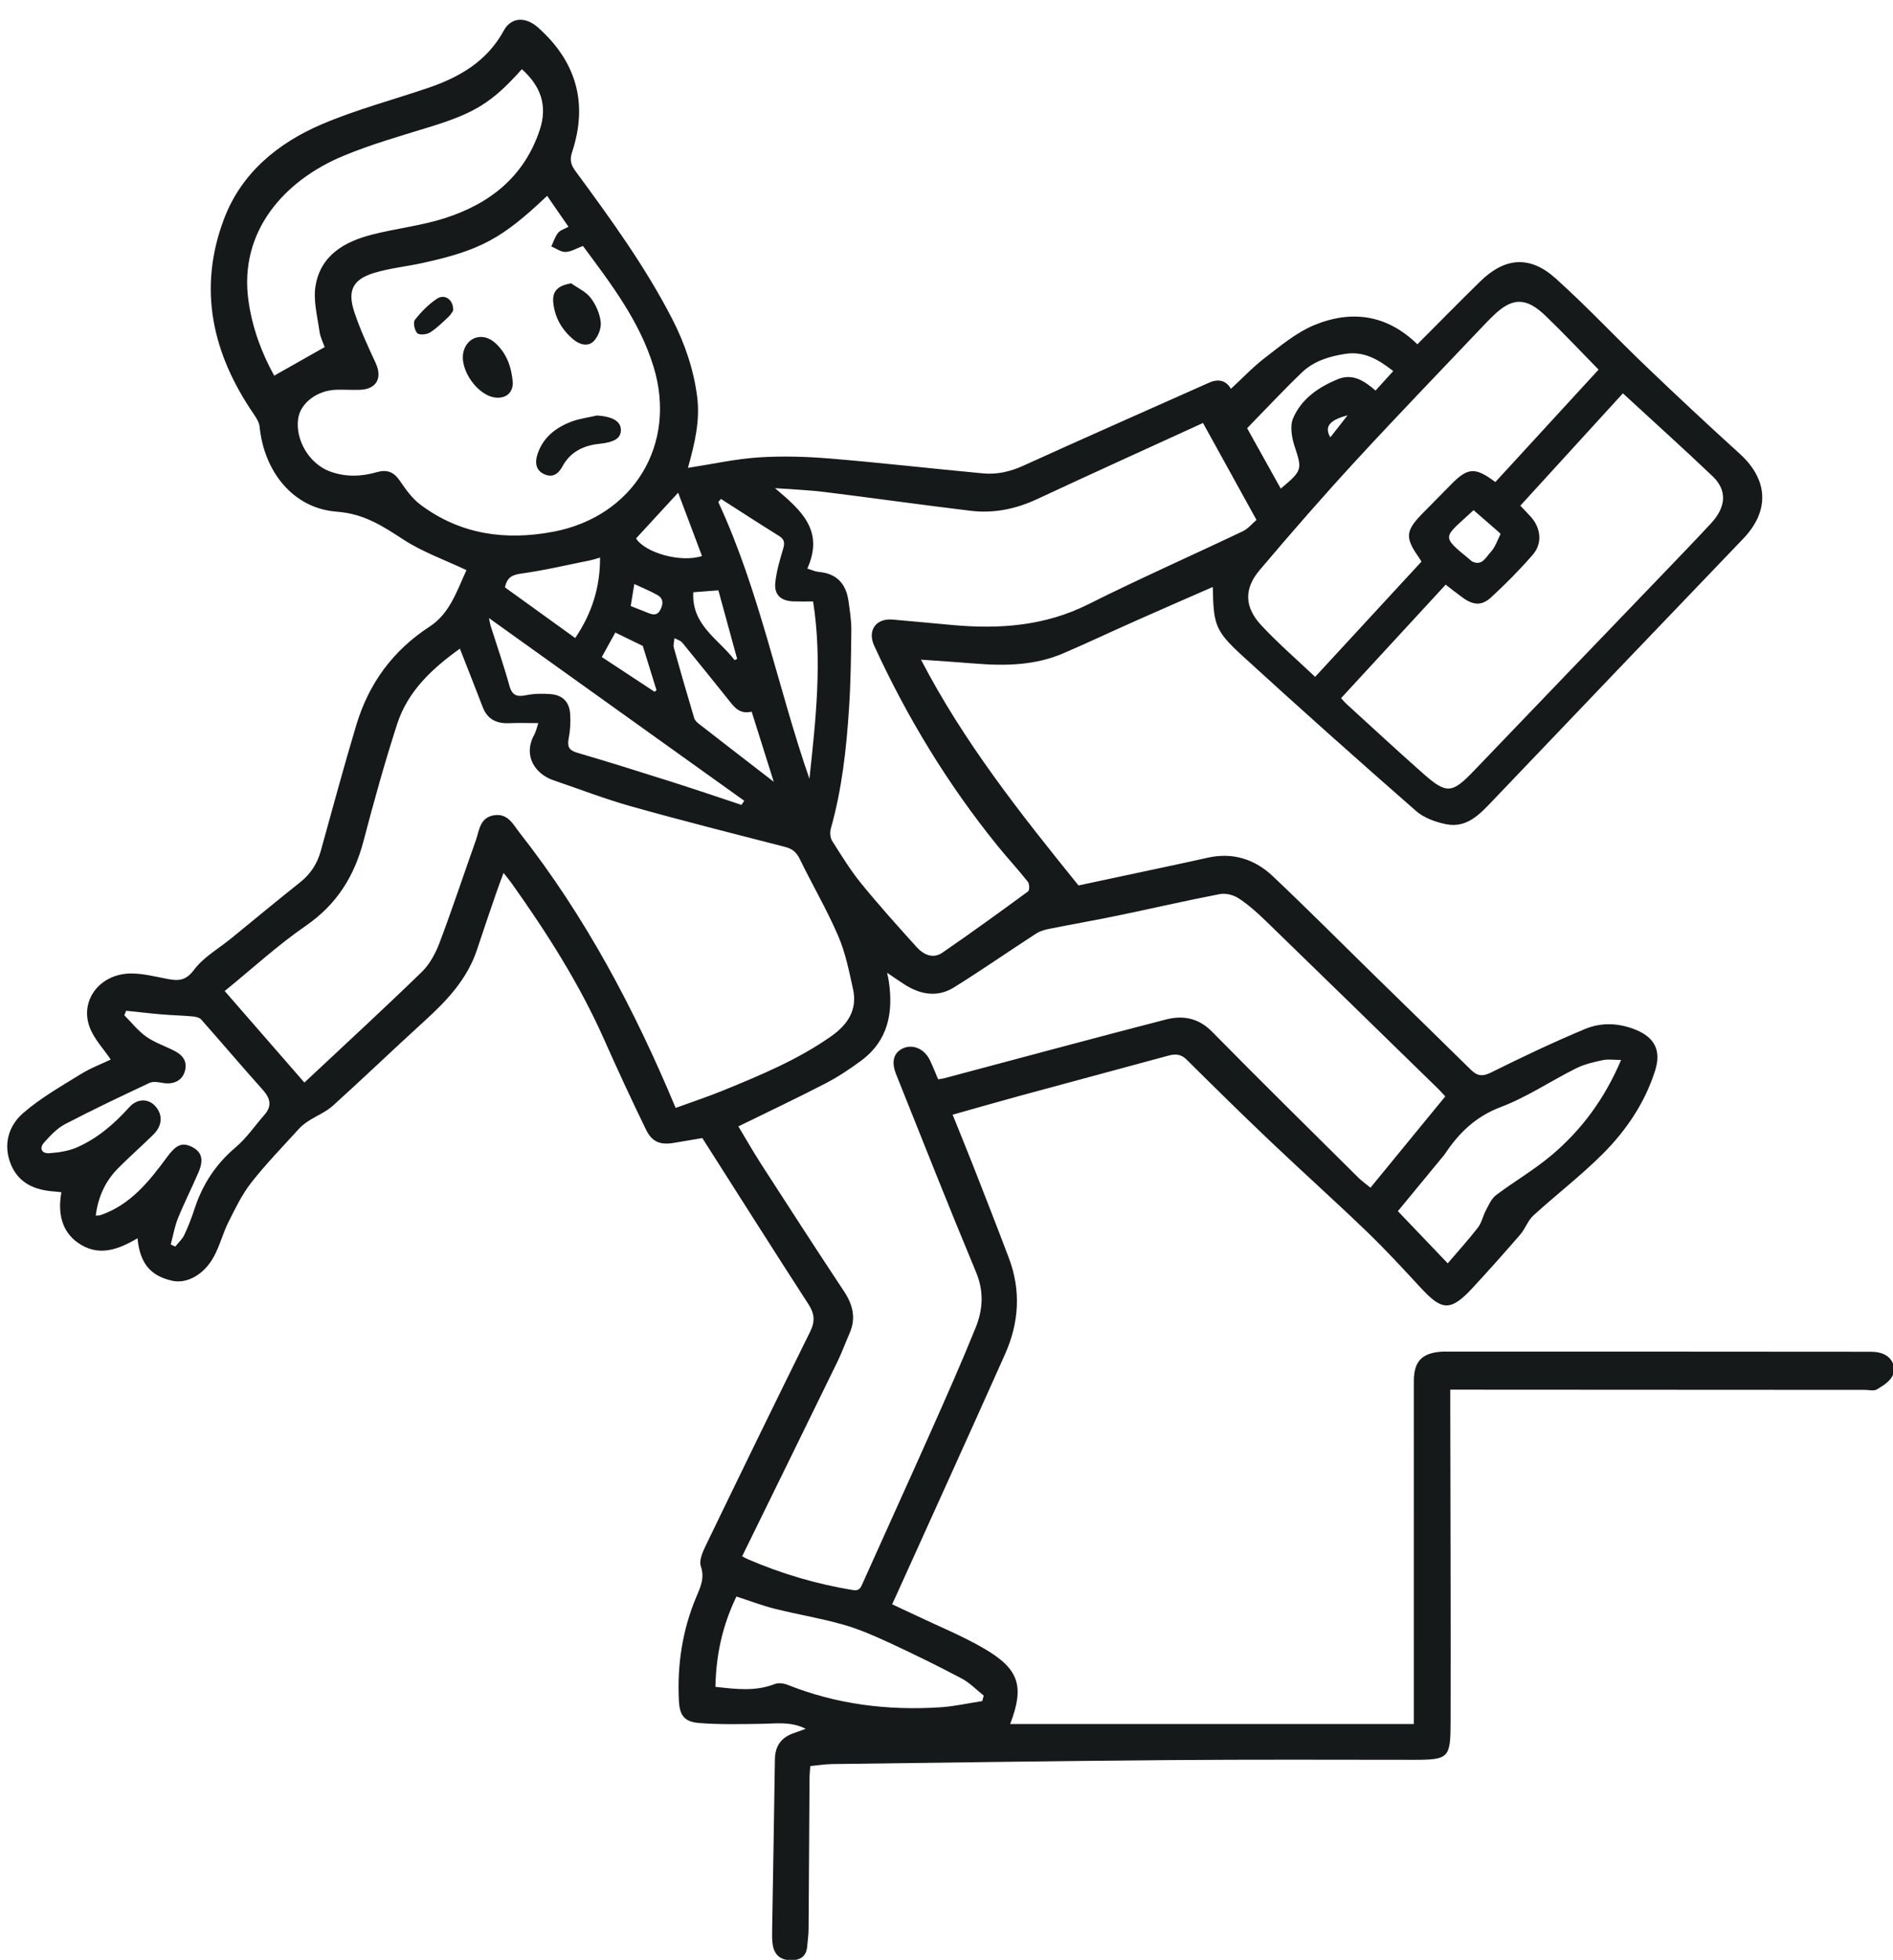 <?xml version="1.0" encoding="UTF-8"?> <svg xmlns="http://www.w3.org/2000/svg" viewBox="0 0 144 149" fill="none"><g clip-path="url(#clip0_236_135)"><path d="M143.442 103.026C143.125 102.836 142.693 102.77 142.313 102.769C131.589 102.757 120.866 102.758 110.142 102.758C109.971 102.758 109.799 102.752 109.63 102.764C108.153 102.873 107.552 103.517 107.552 104.989C107.551 113.295 107.551 121.601 107.551 129.907V131.069H76.844C77.94 128.202 77.543 126.885 74.822 125.311C73.159 124.348 71.36 123.62 69.62 122.79C69.04 122.512 68.456 122.243 67.862 121.966C67.979 121.719 68.05 121.569 68.119 121.418C70.901 115.263 73.701 109.118 76.454 102.951C77.515 100.577 77.68 98.119 76.747 95.651C75.876 93.344 74.974 91.047 74.076 88.751C73.555 87.424 73.013 86.103 72.467 84.747C74.233 84.25 75.891 83.772 77.556 83.318C81.326 82.293 85.101 81.282 88.873 80.258C89.4 80.114 89.835 80.128 90.269 80.561C92.355 82.63 94.448 84.692 96.579 86.715C99.012 89.028 101.513 91.27 103.935 93.596C105.352 94.959 106.69 96.406 108.025 97.852C109.652 99.612 110.287 99.782 112.01 97.924C113.251 96.586 114.464 95.223 115.657 93.844C116.034 93.407 116.223 92.793 116.639 92.414C118.383 90.823 120.269 89.381 121.932 87.715C123.708 85.937 125.117 83.856 125.897 81.419C126.386 79.893 125.894 78.882 124.415 78.283C123.142 77.768 121.804 77.716 120.579 78.228C118.152 79.24 115.773 80.371 113.419 81.541C112.749 81.873 112.361 81.797 111.874 81.316C109.457 78.932 107.02 76.569 104.592 74.195C102.003 71.664 99.448 69.093 96.814 66.608C95.441 65.31 93.763 64.782 91.852 65.212C90.053 65.617 88.25 65.99 86.45 66.377C84.908 66.707 83.366 67.034 82.041 67.317C77.587 61.811 73.309 56.407 70.059 50.151C71.529 50.256 72.864 50.342 74.197 50.449C76.489 50.636 78.754 50.588 80.905 49.661C82.781 48.853 84.627 47.981 86.494 47.153C88.397 46.306 90.308 45.479 92.256 44.626C92.314 47.493 92.413 47.94 94.516 49.865C98.871 53.849 103.281 57.773 107.722 61.658C108.323 62.184 109.206 62.501 110.007 62.662C111.591 62.977 112.573 61.895 113.554 60.867C119.897 54.224 126.244 47.584 132.603 40.958C134.631 38.844 134.525 36.479 132.34 34.496C129.952 32.331 127.596 30.131 125.267 27.904C122.938 25.678 120.733 23.318 118.337 21.165C116.372 19.399 114.466 19.567 112.591 21.405C110.985 22.977 109.411 24.58 107.818 26.174C105.482 23.895 102.766 23.545 99.919 24.741C98.589 25.301 97.42 26.287 96.253 27.18C95.319 27.895 94.501 28.764 93.635 29.56C93.282 28.945 92.716 28.762 91.965 29.098C87.252 31.201 82.526 33.277 77.829 35.412C76.832 35.864 75.83 36.089 74.772 35.989C70.894 35.628 67.024 35.183 63.143 34.861C61.337 34.712 59.506 34.657 57.701 34.775C55.937 34.892 54.19 35.284 52.33 35.57C52.867 33.657 53.262 31.956 53.033 30.161C52.764 28.079 52.099 26.13 51.149 24.277C49.09 20.264 46.441 16.633 43.78 13.013C43.431 12.538 43.32 12.17 43.518 11.567C44.749 7.852 43.843 4.686 40.928 2.091C39.971 1.24 38.877 1.307 38.325 2.322C37.053 4.657 34.962 5.869 32.563 6.684C29.861 7.602 27.08 8.335 24.465 9.454C21.135 10.879 18.37 13.145 17.046 16.631C15.028 21.951 16.152 26.895 19.303 31.483C19.503 31.775 19.715 32.114 19.749 32.45C20.092 35.844 22.279 38.646 25.612 38.901C27.715 39.06 29.111 39.999 30.706 41.033C32.152 41.972 33.826 42.561 35.484 43.345C34.791 44.825 34.245 46.625 32.684 47.637C29.875 49.461 28.052 51.97 27.104 55.123C26.149 58.297 25.29 61.498 24.402 64.69C24.134 65.656 23.634 66.437 22.845 67.065C21.084 68.468 19.349 69.903 17.605 71.326C16.635 72.118 15.475 72.769 14.749 73.745C14.07 74.657 13.433 74.561 12.581 74.394C11.693 74.221 10.788 73.993 9.896 74.012C7.565 74.063 6.046 76.082 6.833 78.127C7.17 79.004 7.877 79.739 8.424 80.552C7.742 80.879 6.883 81.203 6.118 81.678C4.629 82.599 3.082 83.479 1.768 84.617C0.642 85.589 0.222 87.031 0.825 88.514C1.419 89.979 2.688 90.496 4.177 90.588C4.341 90.599 4.506 90.624 4.672 90.642C4.362 92.303 4.757 93.627 5.864 94.437C7.417 95.572 8.922 95.05 10.461 94.141C10.644 96.047 11.44 96.994 13.088 97.369C14.2 97.622 15.509 96.929 16.267 95.538C16.726 94.699 16.96 93.74 17.391 92.882C17.905 91.858 18.415 90.801 19.116 89.907C20.234 88.484 21.503 87.18 22.722 85.838C22.937 85.601 23.199 85.396 23.47 85.221C24.082 84.826 24.791 84.543 25.323 84.062C27.672 81.942 29.955 79.746 32.298 77.617C34.001 76.069 35.551 74.431 36.292 72.181C36.761 70.756 37.25 69.338 37.738 67.916C37.904 67.43 38.089 66.951 38.303 66.365C38.569 66.702 38.754 66.918 38.917 67.147C41.59 70.905 44.066 74.778 45.947 79.008C46.97 81.314 48.034 83.604 49.138 85.874C49.598 86.824 50.228 87.061 51.248 86.891C51.97 86.769 52.692 86.646 53.426 86.523C56.115 90.741 58.786 94.968 61.503 99.164C61.974 99.891 62.011 100.472 61.623 101.253C58.94 106.672 56.294 112.108 53.663 117.551C53.437 118.02 53.166 118.654 53.312 119.075C53.621 119.979 53.276 120.678 52.961 121.427C51.905 123.936 51.513 126.559 51.642 129.265C51.694 130.426 52.057 130.911 53.221 130.998C54.771 131.115 56.337 131.079 57.896 131.056C59.026 131.043 60.163 130.856 61.289 131.435C60.918 131.567 60.603 131.677 60.292 131.795C59.392 132.136 58.961 132.778 58.947 133.752C58.887 138.089 58.805 142.427 58.736 146.763C58.73 147.133 58.724 147.51 58.784 147.871C58.907 148.618 59.371 149.016 60.134 149.029C60.858 149.041 61.344 148.757 61.404 147.967C61.438 147.542 61.505 147.118 61.508 146.691C61.538 142.867 61.555 139.043 61.58 135.218C61.582 134.913 61.616 134.61 61.639 134.266C62.248 134.209 62.783 134.122 63.319 134.115C71.844 134.007 80.368 133.882 88.893 133.814C95.107 133.764 101.324 133.786 107.539 133.792C110.217 133.792 110.342 133.663 110.347 130.907C110.366 122.802 110.333 114.696 110.321 106.59V105.651H111.3C121.482 105.656 131.664 105.662 141.845 105.667C142.159 105.667 142.539 105.771 142.773 105.632C143.226 105.365 143.754 105.033 143.969 104.59C144.239 104.031 144.017 103.372 143.442 103.026ZM114.154 84.169C116.151 83.414 117.965 82.183 119.891 81.222C120.512 80.91 121.222 80.749 121.908 80.602C122.32 80.513 122.767 80.585 123.317 80.585C122.055 83.549 120.301 85.915 118.011 87.84C116.692 88.95 115.18 89.825 113.8 90.866C113.454 91.126 113.253 91.603 113.037 92.007C112.808 92.431 112.717 92.947 112.43 93.32C111.725 94.237 110.941 95.094 110.128 96.047C108.783 94.641 107.564 93.367 106.336 92.08C107.436 90.745 108.516 89.436 109.596 88.126C109.704 87.996 109.822 87.869 109.916 87.727C110.982 86.129 112.251 84.889 114.154 84.169ZM130.271 36.202C131.402 37.279 131.321 38.536 130.139 39.809C128.839 41.206 127.51 42.58 126.188 43.957C121.507 48.829 116.82 53.695 112.147 58.572C110.451 60.343 110.054 60.4 108.232 58.786C106.267 57.05 104.346 55.267 102.407 53.501C102.285 53.392 102.183 53.261 102.015 53.078C104.68 50.189 107.32 47.327 109.972 44.45C110.462 44.825 110.86 45.145 111.276 45.443C112.081 46.019 112.715 46.072 113.438 45.406C114.545 44.385 115.612 43.311 116.598 42.174C117.346 41.311 117.216 40.142 116.449 39.291C116.223 39.04 115.986 38.8 115.65 38.446C118.248 35.602 120.828 32.776 123.453 29.904C125.765 32.033 128.048 34.087 130.271 36.202ZM112.096 38.786C112.741 39.346 113.361 39.882 113.977 40.422C114.04 40.477 114.154 40.578 114.141 40.607C113.905 41.08 113.734 41.62 113.381 41.989C113.037 42.349 112.757 43.037 112.016 42.703C111.94 42.669 111.879 42.599 111.814 42.545C109.524 40.669 109.803 40.923 112.096 38.786ZM112.975 24.621C113.172 24.415 113.376 24.215 113.579 24.015C115.015 22.612 116.071 22.574 117.555 23.996C118.913 25.297 120.2 26.673 121.603 28.101C118.982 30.956 116.364 33.804 113.751 36.649C112.185 35.476 111.639 35.529 110.308 36.909C109.596 37.647 108.86 38.363 108.146 39.101C106.93 40.357 106.89 40.876 107.869 42.287C107.948 42.401 108.022 42.518 108.134 42.693C105.454 45.597 102.79 48.483 100.042 51.46C98.656 50.146 97.232 48.92 95.959 47.553C94.663 46.168 94.611 44.773 95.819 43.345C98.211 40.518 100.65 37.724 103.158 35.001C106.384 31.499 109.698 28.077 112.975 24.621ZM102.508 31.578C102.08 32.122 101.654 32.667 101.199 33.248C100.731 32.458 101.108 31.939 102.508 31.578ZM99.034 28.317C99.941 27.45 101.118 27.087 102.35 26.901C103.803 26.68 104.914 27.375 105.983 28.212C105.547 28.692 105.114 29.17 104.636 29.694C103.762 28.932 102.877 28.366 101.743 28.837C100.283 29.444 98.993 30.331 98.365 31.802C98.114 32.389 98.259 33.254 98.473 33.91C99.058 35.688 99.085 35.765 97.427 37.147C96.536 35.547 95.685 34.02 94.869 32.556C96.318 31.073 97.638 29.654 99.034 28.317ZM62.708 37.403C66.43 37.861 70.142 38.391 73.864 38.836C75.618 39.045 77.293 38.692 78.912 37.937C83.094 35.984 87.302 34.085 91.511 32.158C92.896 34.666 94.207 37.041 95.581 39.529C95.259 39.802 94.948 40.194 94.542 40.388C90.625 42.252 86.653 44.006 82.776 45.947C79.481 47.594 76.038 47.841 72.479 47.521C70.949 47.382 69.421 47.233 67.891 47.103C66.63 46.996 65.968 47.934 66.499 49.091C69.004 54.544 72.099 59.633 75.879 64.298C76.63 65.226 77.447 66.103 78.189 67.038C78.316 67.197 78.325 67.682 78.207 67.769C76.056 69.348 73.893 70.91 71.695 72.424C70.954 72.934 70.236 72.567 69.712 71.986C68.28 70.403 66.851 68.812 65.504 67.158C64.683 66.147 63.993 65.025 63.297 63.921C63.146 63.681 63.122 63.272 63.203 62.986C64.044 60.014 64.38 56.964 64.582 53.902C64.715 51.912 64.739 49.913 64.76 47.918C64.767 47.183 64.648 46.445 64.547 45.714C64.366 44.402 63.666 43.599 62.285 43.482C62.039 43.462 61.801 43.345 61.411 43.229C62.73 40.303 60.903 38.766 58.953 37.113C60.206 37.206 61.464 37.25 62.708 37.403ZM54.843 37.933C56.315 38.873 57.78 39.826 59.263 40.747C59.69 41.013 59.703 41.292 59.571 41.735C59.322 42.573 59.068 43.424 58.976 44.287C58.877 45.219 59.402 45.691 60.355 45.722C60.81 45.738 61.266 45.726 61.852 45.726C62.564 50.24 62.056 54.715 61.572 59.209C59.149 52.224 57.771 44.909 54.639 38.168C54.708 38.089 54.775 38.012 54.843 37.933ZM43.371 54.263C43.306 53.364 42.796 52.849 41.906 52.773C41.288 52.724 40.642 52.727 40.039 52.85C39.336 52.996 38.961 52.892 38.749 52.128C38.327 50.602 37.804 49.105 37.327 47.594C37.279 47.444 37.259 47.284 37.195 46.99C43.746 51.675 50.178 56.278 56.613 60.879C56.544 60.984 56.474 61.09 56.406 61.194C54.639 60.611 52.88 60.009 51.108 59.446C48.71 58.685 46.309 57.93 43.895 57.223C43.246 57.033 43.145 56.73 43.263 56.121C43.382 55.517 43.414 54.878 43.371 54.263ZM38.41 44.654C38.561 43.96 38.888 43.714 39.603 43.614C41.389 43.369 43.151 42.95 44.922 42.595C45.139 42.55 45.351 42.475 45.645 42.391C45.656 44.666 45.014 46.652 43.756 48.507C41.946 47.202 40.18 45.93 38.41 44.654ZM48.895 49.106C49.181 50.023 49.561 51.249 49.941 52.474C49.891 52.513 49.84 52.553 49.79 52.593C48.462 51.717 47.133 50.842 45.779 49.951C46.181 49.223 46.533 48.583 46.806 48.091C47.428 48.394 48.046 48.694 48.895 49.106ZM47.978 46.074C48.063 45.558 48.144 45.065 48.252 44.402C48.869 44.691 49.453 44.928 49.999 45.231C50.44 45.476 50.478 45.852 50.254 46.319C50.007 46.831 49.669 46.746 49.273 46.587C48.861 46.421 48.445 46.258 47.978 46.074ZM53.17 55.036C53.023 54.921 52.858 54.767 52.809 54.599C52.276 52.819 51.758 51.037 51.26 49.249C51.198 49.026 51.289 48.764 51.308 48.519C51.508 48.629 51.763 48.691 51.897 48.853C53.053 50.258 54.186 51.679 55.328 53.095C55.791 53.671 56.197 54.342 57.179 54.106C57.747 55.909 58.288 57.623 58.859 59.437C56.89 57.915 55.026 56.48 53.17 55.036ZM52.739 45.027C53.319 44.983 53.907 44.938 54.647 44.882C55.119 46.608 55.598 48.351 56.075 50.095C56.01 50.126 55.945 50.155 55.88 50.185C54.669 48.586 52.596 47.538 52.739 45.027ZM51.587 37.457C52.167 38.995 52.776 40.612 53.401 42.272C51.785 42.801 49.081 42.028 48.383 40.935C49.446 39.781 50.497 38.641 51.587 37.457ZM20.86 28.56C19.936 26.904 19.2 24.977 18.902 22.874C18.156 17.614 21.606 13.73 26.11 11.855C28.27 10.954 30.542 10.317 32.782 9.623C36.105 8.596 37.45 7.784 39.697 5.26C41.147 6.556 41.67 8.046 41.054 9.892C39.873 13.436 37.262 15.484 33.864 16.578C32.07 17.157 30.159 17.364 28.324 17.83C26.211 18.368 24.382 19.401 24 21.754C23.82 22.853 24.144 24.045 24.301 25.186C24.365 25.648 24.594 26.087 24.698 26.388C23.391 27.128 22.157 27.827 20.86 28.56ZM31.997 38.38C31.362 37.907 30.864 37.212 30.412 36.546C29.955 35.873 29.425 35.678 28.674 35.895C27.471 36.243 26.269 36.279 25.076 35.834C23.526 35.253 22.441 33.438 22.684 31.814C22.859 30.637 24.123 29.677 25.581 29.632C26.18 29.615 26.779 29.656 27.378 29.636C28.637 29.593 29.103 28.745 28.579 27.606C27.987 26.325 27.385 25.035 26.945 23.698C26.416 22.09 26.846 21.242 28.442 20.754C29.656 20.384 30.941 20.261 32.185 19.986C36.567 19.017 38.205 18.13 41.62 14.89C42.163 15.676 42.678 16.421 43.245 17.241C42.955 17.402 42.625 17.489 42.452 17.705C42.218 17.998 42.103 18.387 41.937 18.735C42.3 18.887 42.666 19.168 43.024 19.154C43.452 19.14 43.869 18.875 44.345 18.7C46.46 21.554 48.648 24.393 49.717 27.882C51.525 33.797 48.181 39.264 42.108 40.422C38.45 41.117 35.031 40.641 31.997 38.38ZM20.116 84.757C19.387 85.586 18.753 86.528 17.92 87.232C16.411 88.506 15.403 90.054 14.797 91.907C14.576 92.579 14.323 93.243 14.022 93.88C13.864 94.213 13.567 94.478 13.334 94.772C13.219 94.719 13.103 94.666 12.988 94.613C13.168 93.945 13.283 93.252 13.539 92.616C14.018 91.434 14.6 90.294 15.102 89.121C15.523 88.134 15.336 87.545 14.561 87.175C13.793 86.807 13.339 87.11 12.701 87.977C11.349 89.811 9.925 91.601 7.644 92.383C7.571 92.409 7.485 92.402 7.283 92.421C7.461 90.989 8.015 89.796 8.989 88.812C9.853 87.942 10.776 87.132 11.65 86.275C12.343 85.596 12.4 84.793 11.85 84.137C11.322 83.507 10.454 83.49 9.84 84.171C8.702 85.435 7.43 86.535 5.875 87.222C5.226 87.509 4.471 87.621 3.756 87.674C3.186 87.716 2.948 87.311 3.363 86.852C3.833 86.332 4.343 85.781 4.951 85.464C7.061 84.363 9.213 83.344 11.368 82.332C11.636 82.205 12.027 82.265 12.343 82.325C13.132 82.472 13.786 82.21 14.029 81.541C14.297 80.796 13.969 80.261 13.319 79.919C12.596 79.538 11.794 79.282 11.133 78.819C10.502 78.376 10.009 77.737 9.456 77.184C9.502 77.071 9.55 76.956 9.598 76.843C10.469 76.933 11.342 77.04 12.215 77.114C13.028 77.184 13.844 77.203 14.655 77.275C14.881 77.295 15.172 77.36 15.309 77.514C16.876 79.282 18.403 81.085 19.98 82.844C20.552 83.484 20.72 84.069 20.116 84.757ZM51.397 84.231C48.252 76.697 44.502 69.643 39.516 63.296C39.028 62.676 38.636 61.823 37.596 61.98C36.495 62.147 36.468 63.123 36.194 63.895C35.273 66.483 34.411 69.095 33.441 71.664C33.136 72.467 32.693 73.305 32.087 73.892C29.165 76.728 26.163 79.484 23.155 82.303C21.079 79.921 19.101 77.648 17.092 75.343C19.224 73.611 21.142 71.845 23.268 70.381C25.614 68.764 26.95 66.625 27.655 63.933C28.437 60.95 29.264 57.973 30.213 55.039C31.026 52.53 32.897 50.811 34.984 49.316C35.582 50.842 36.158 52.287 36.713 53.741C37.069 54.676 37.755 55.022 38.717 54.981C39.428 54.952 40.14 54.976 40.948 54.976C40.834 55.313 40.775 55.613 40.636 55.868C39.757 57.483 40.733 58.858 42.11 59.324C44.068 59.987 45.998 60.74 47.983 61.297C51.88 62.39 55.805 63.382 59.724 64.388C60.266 64.529 60.581 64.784 60.831 65.296C61.786 67.254 62.893 69.141 63.754 71.136C64.31 72.421 64.591 73.835 64.893 75.214C65.236 76.778 64.474 77.905 63.242 78.773C60.715 80.554 57.883 81.731 55.045 82.89C53.846 83.38 52.612 83.788 51.397 84.231ZM63.69 103.552C64.038 102.841 64.308 102.091 64.626 101.365C65.138 100.205 64.873 99.184 64.195 98.162C62.09 94.985 60.02 91.786 57.953 88.585C57.323 87.61 56.749 86.6 56.168 85.635C58.422 84.531 60.624 83.491 62.785 82.373C63.74 81.878 64.65 81.275 65.516 80.633C67.564 79.112 67.963 76.98 67.612 74.605C67.587 74.438 67.546 74.274 67.483 73.955C67.994 74.299 68.389 74.579 68.796 74.839C70.013 75.622 71.317 75.85 72.575 75.065C74.694 73.746 76.743 72.318 78.84 70.962C79.146 70.765 79.538 70.671 79.904 70.599C81.598 70.26 83.301 69.966 84.992 69.615C87.6 69.076 90.194 68.475 92.808 67.971C93.252 67.888 93.842 68.045 94.227 68.299C94.96 68.78 95.629 69.374 96.26 69.987C100.644 74.234 105.011 78.499 109.382 82.76C109.544 82.918 109.693 83.089 109.943 83.354C108.057 85.654 106.177 87.949 104.251 90.296C103.819 89.941 103.566 89.766 103.35 89.552C99.626 85.855 95.882 82.176 92.201 78.436C91.159 77.377 89.966 77.178 88.683 77.511C83.061 78.963 77.456 80.479 71.844 81.971C71.709 82.007 71.567 82.022 71.364 82.056C71.156 81.57 70.966 81.075 70.737 80.599C70.325 79.744 69.444 79.362 68.703 79.695C67.99 80.015 67.778 80.7 68.165 81.666C70.177 86.694 72.168 91.731 74.252 96.728C74.863 98.196 74.767 99.582 74.214 100.945C73.152 103.572 72 106.163 70.848 108.753C69.129 112.615 67.374 116.46 65.646 120.315C65.489 120.668 65.403 120.972 64.885 120.887C62.13 120.436 59.474 119.654 56.91 118.552C56.757 118.487 56.613 118.4 56.455 118.318C58.878 113.377 61.291 108.469 63.69 103.552ZM74.722 129.325C73.656 129.488 72.597 129.731 71.526 129.799C67.54 130.056 63.653 129.582 59.915 128.092C59.623 127.975 59.217 127.922 58.94 128.03C57.467 128.607 55.983 128.421 54.422 128.243C54.467 125.799 54.968 123.555 56.02 121.377C57.022 121.701 57.966 122.065 58.943 122.31C60.672 122.742 62.44 123.028 64.15 123.516C65.383 123.867 66.574 124.394 67.741 124.934C69.568 125.78 71.377 126.669 73.155 127.609C73.771 127.934 74.274 128.469 74.829 128.907C74.793 129.046 74.758 129.185 74.722 129.325Z" fill="#15191A"></path><path d="M47.23 32.675C47.244 33.325 46.72 33.628 45.563 33.746C44.377 33.869 43.373 34.368 42.784 35.459C42.461 36.056 42.023 36.334 41.4 36.051C40.724 35.746 40.69 35.123 40.892 34.515C41.311 33.261 42.267 32.513 43.448 32.062C44.073 31.823 44.757 31.741 45.414 31.588C46.59 31.67 47.218 32.02 47.23 32.675Z" fill="#15191A"></path><path d="M39.009 29.093C39.018 29.798 38.559 30.262 37.806 30.235C36.382 30.185 34.873 28.069 35.272 26.683C35.592 25.575 36.776 25.256 37.679 26.08C38.533 26.858 38.911 27.884 39.009 29.093Z" fill="#15191A"></path><path d="M45.151 25.95C44.709 26.39 44.057 26.186 43.6 25.797C42.752 25.078 42.209 24.159 42.09 23.033C41.993 22.144 42.416 21.715 43.45 21.54C43.953 21.901 44.571 22.174 44.932 22.645C45.327 23.162 45.628 23.845 45.698 24.487C45.752 24.96 45.495 25.608 45.151 25.95Z" fill="#15191A"></path><path d="M34.473 23.612C34.413 23.696 34.298 23.921 34.126 24.081C33.669 24.506 33.222 24.957 32.7 25.285C32.45 25.441 31.89 25.488 31.74 25.33C31.533 25.113 31.408 24.513 31.558 24.321C32.038 23.713 32.601 23.129 33.246 22.708C33.84 22.321 34.502 22.783 34.473 23.612Z" fill="#15191A"></path></g><defs><clipPath id="clip0_236_135"><rect width="36" height="37.25" fill="white" transform="scale(4)"></rect></clipPath></defs></svg> 